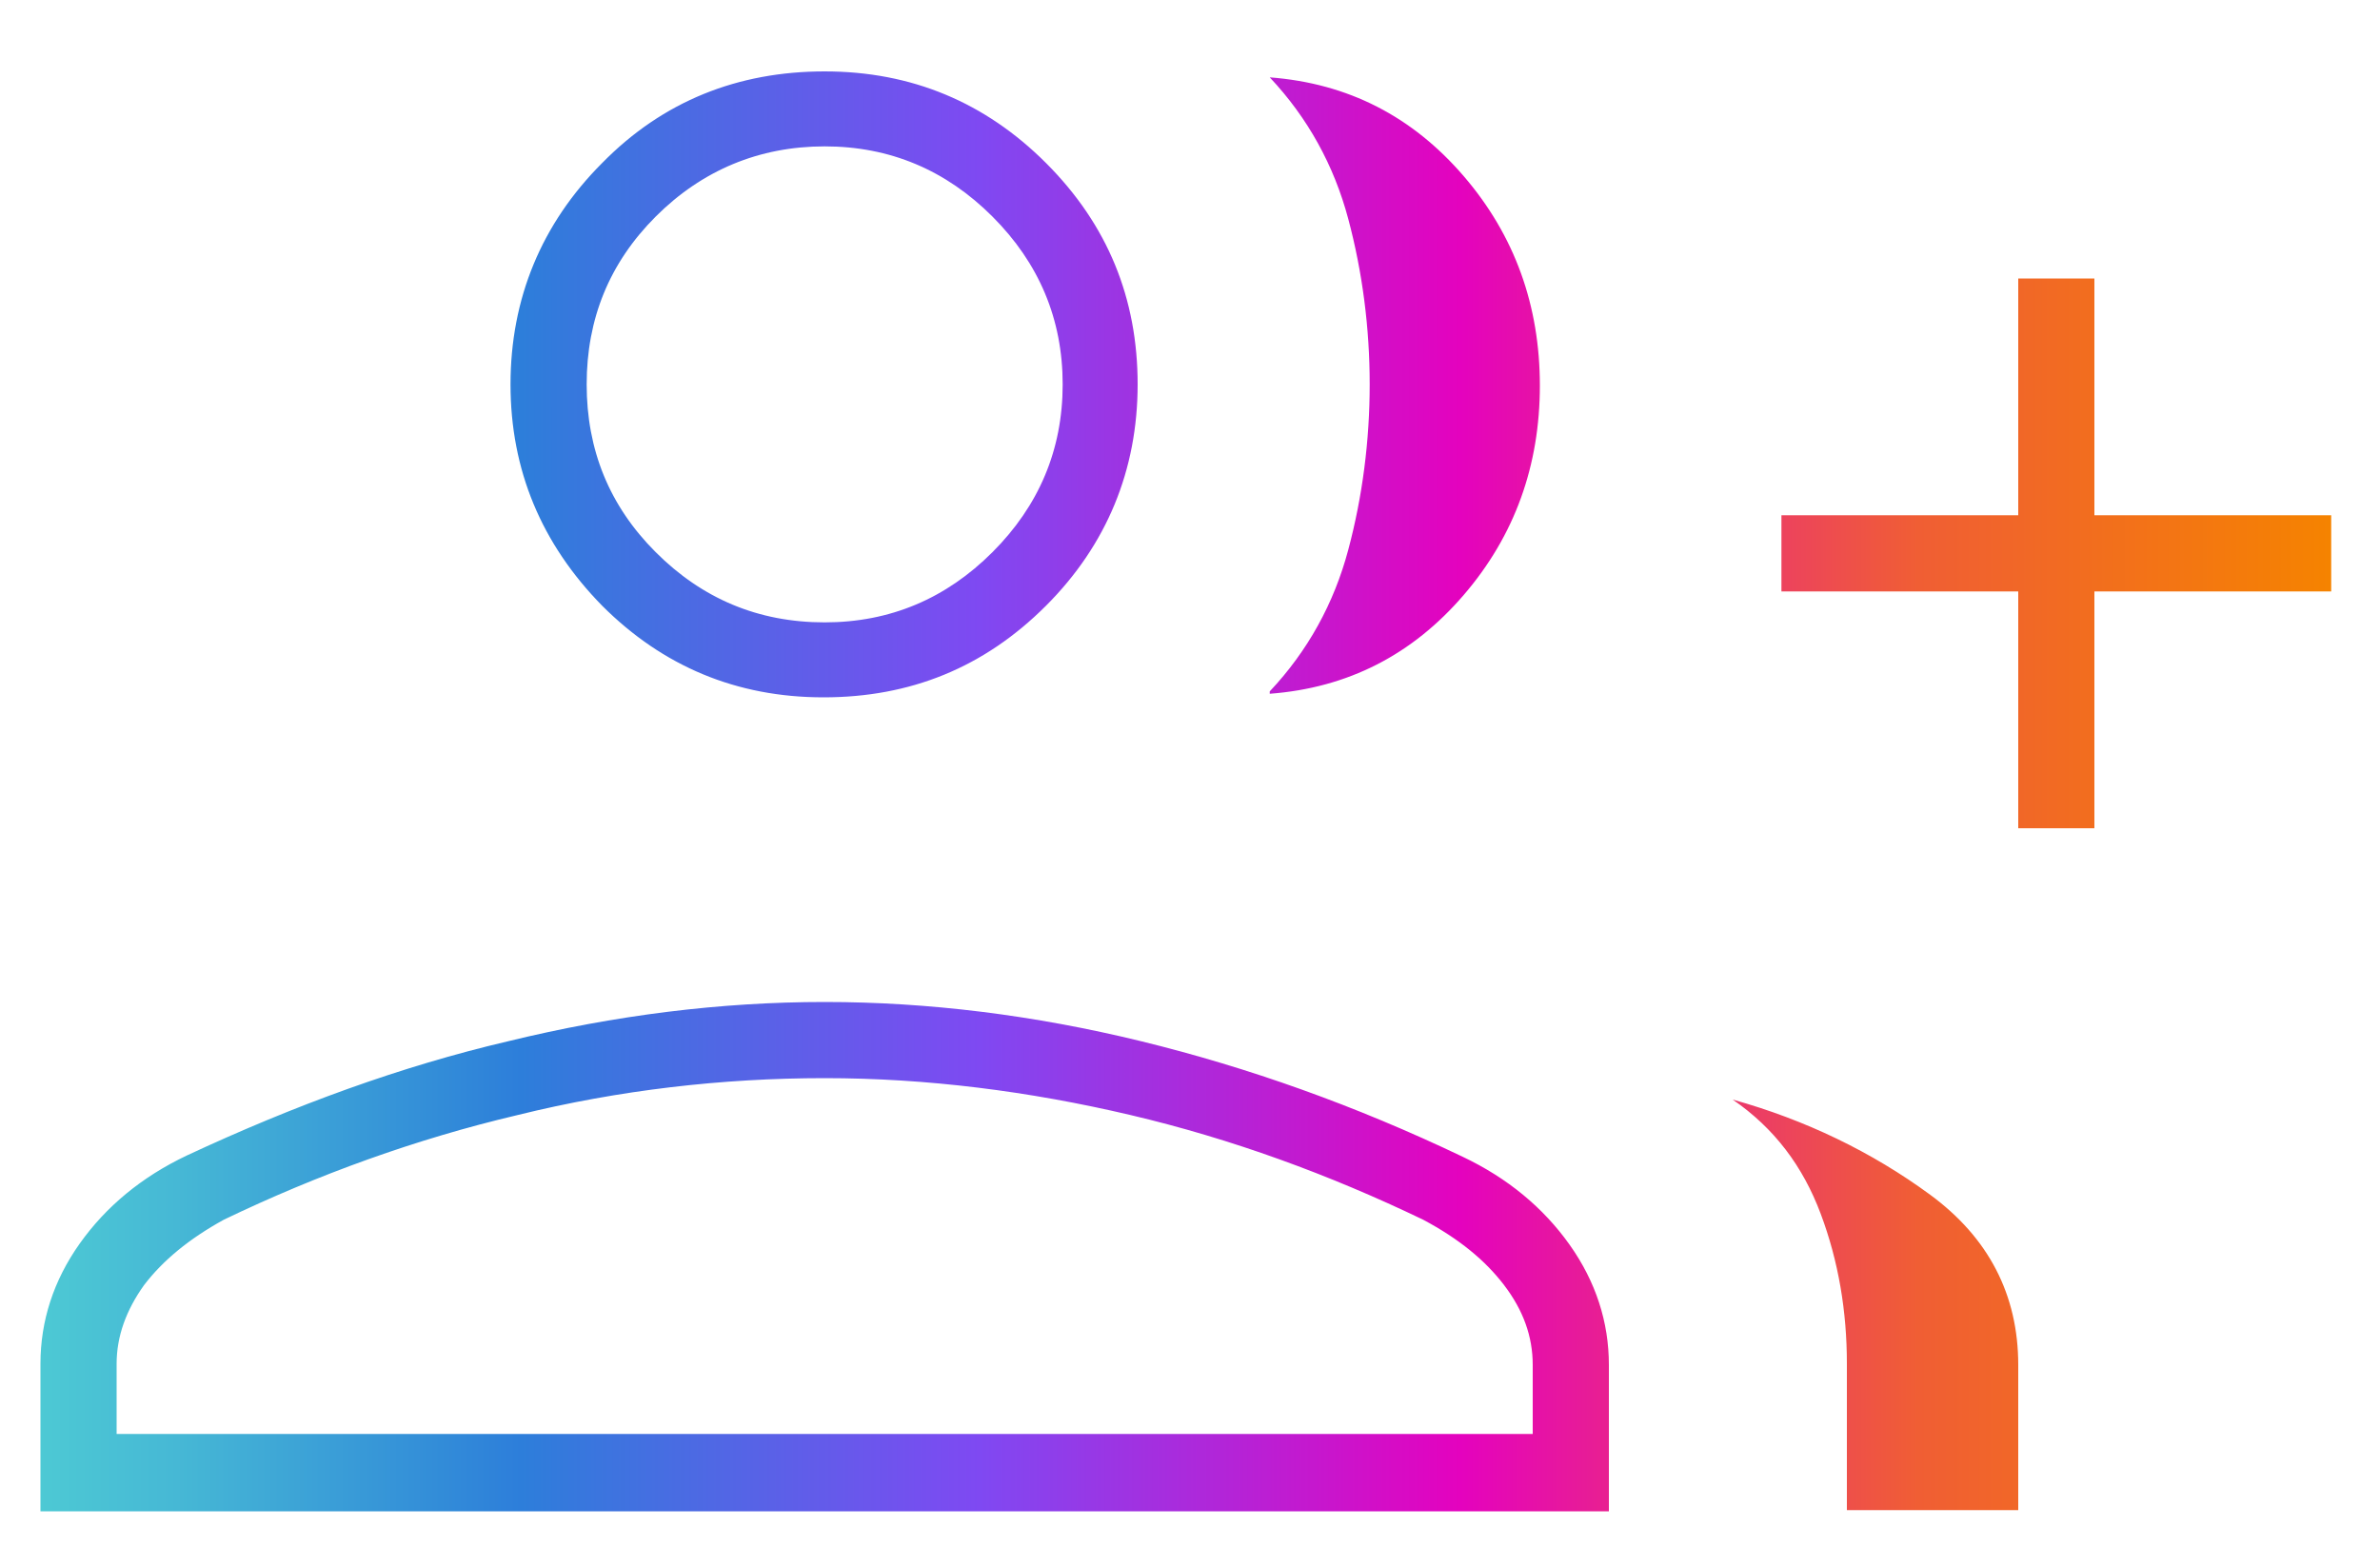 <svg viewBox="0 0 20 13" xmlns:xlink="http://www.w3.org/1999/xlink" xmlns="http://www.w3.org/2000/svg" data-name="Capa 1" id="Capa_1">
  <defs>
    <style>
      .cls-1 {
        fill: url(#Degradado_sin_nombre_34);
      }
    </style>
    <linearGradient gradientUnits="userSpaceOnUse" y2="6.64" x2="19.58" y1="6.64" x1=".34" data-name="Degradado sin nombre 34" id="Degradado_sin_nombre_34">
      <stop stop-color="#4dc9d4" offset="0"></stop>
      <stop stop-color="#46b8d5" offset=".06"></stop>
      <stop stop-color="#338ed8" offset=".17"></stop>
      <stop stop-color="#2d7eda" offset=".21"></stop>
      <stop stop-color="#7f49f2" offset=".41"></stop>
      <stop stop-color="#e402be" offset=".62"></stop>
      <stop stop-color="#f05e34" offset=".82"></stop>
      <stop stop-color="#f58300" offset="1"></stop>
    </linearGradient>
  </defs>
  <path d="M10.67,5.81c.32-.34.54-.74.66-1.19s.18-.92.18-1.39-.06-.94-.18-1.39-.34-.85-.66-1.19c.66.05,1.2.33,1.63.83s.64,1.09.64,1.76-.21,1.26-.64,1.76-.97.78-1.63.83ZM15.52,12.69v-1.23c0-.44-.07-.86-.22-1.26-.15-.4-.39-.72-.74-.96.61.17,1.17.44,1.66.8.49.36.74.84.74,1.43v1.22h-1.44ZM16.96,6.96v-1.99h-1.99v-.64h1.99v-1.99h.64v1.99h1.99v.64h-1.99v1.99h-.64ZM6.92,5.86c-.73,0-1.35-.26-1.86-.77-.51-.52-.77-1.14-.77-1.86s.26-1.35.77-1.86c.51-.52,1.14-.77,1.87-.77s1.35.26,1.86.77c.52.52.77,1.14.77,1.86s-.26,1.35-.77,1.86c-.52.52-1.14.77-1.87.77ZM.34,12.69v-1.23c0-.36.11-.7.33-1.01.22-.31.52-.56.9-.74.9-.42,1.8-.75,2.7-.96.9-.22,1.79-.33,2.66-.33s1.76.11,2.66.33,1.8.54,2.7.97c.38.18.68.43.9.74.22.31.33.65.33,1.01v1.23H.34ZM6.93,5.23c.55,0,1.02-.2,1.41-.59s.59-.86.59-1.41-.2-1.02-.59-1.41-.86-.59-1.41-.59-1.03.2-1.42.59-.58.86-.58,1.41.19,1.02.58,1.41.86.59,1.42.59ZM.98,12.05h11.9v-.58c0-.24-.08-.46-.24-.67-.16-.21-.38-.39-.68-.55-.79-.38-1.61-.68-2.46-.88-.85-.2-1.71-.31-2.57-.31s-1.73.1-2.58.31c-.85.2-1.68.5-2.47.88-.29.16-.51.34-.67.55-.15.21-.23.43-.23.66v.59Z" class="cls-1"></path>
</svg>